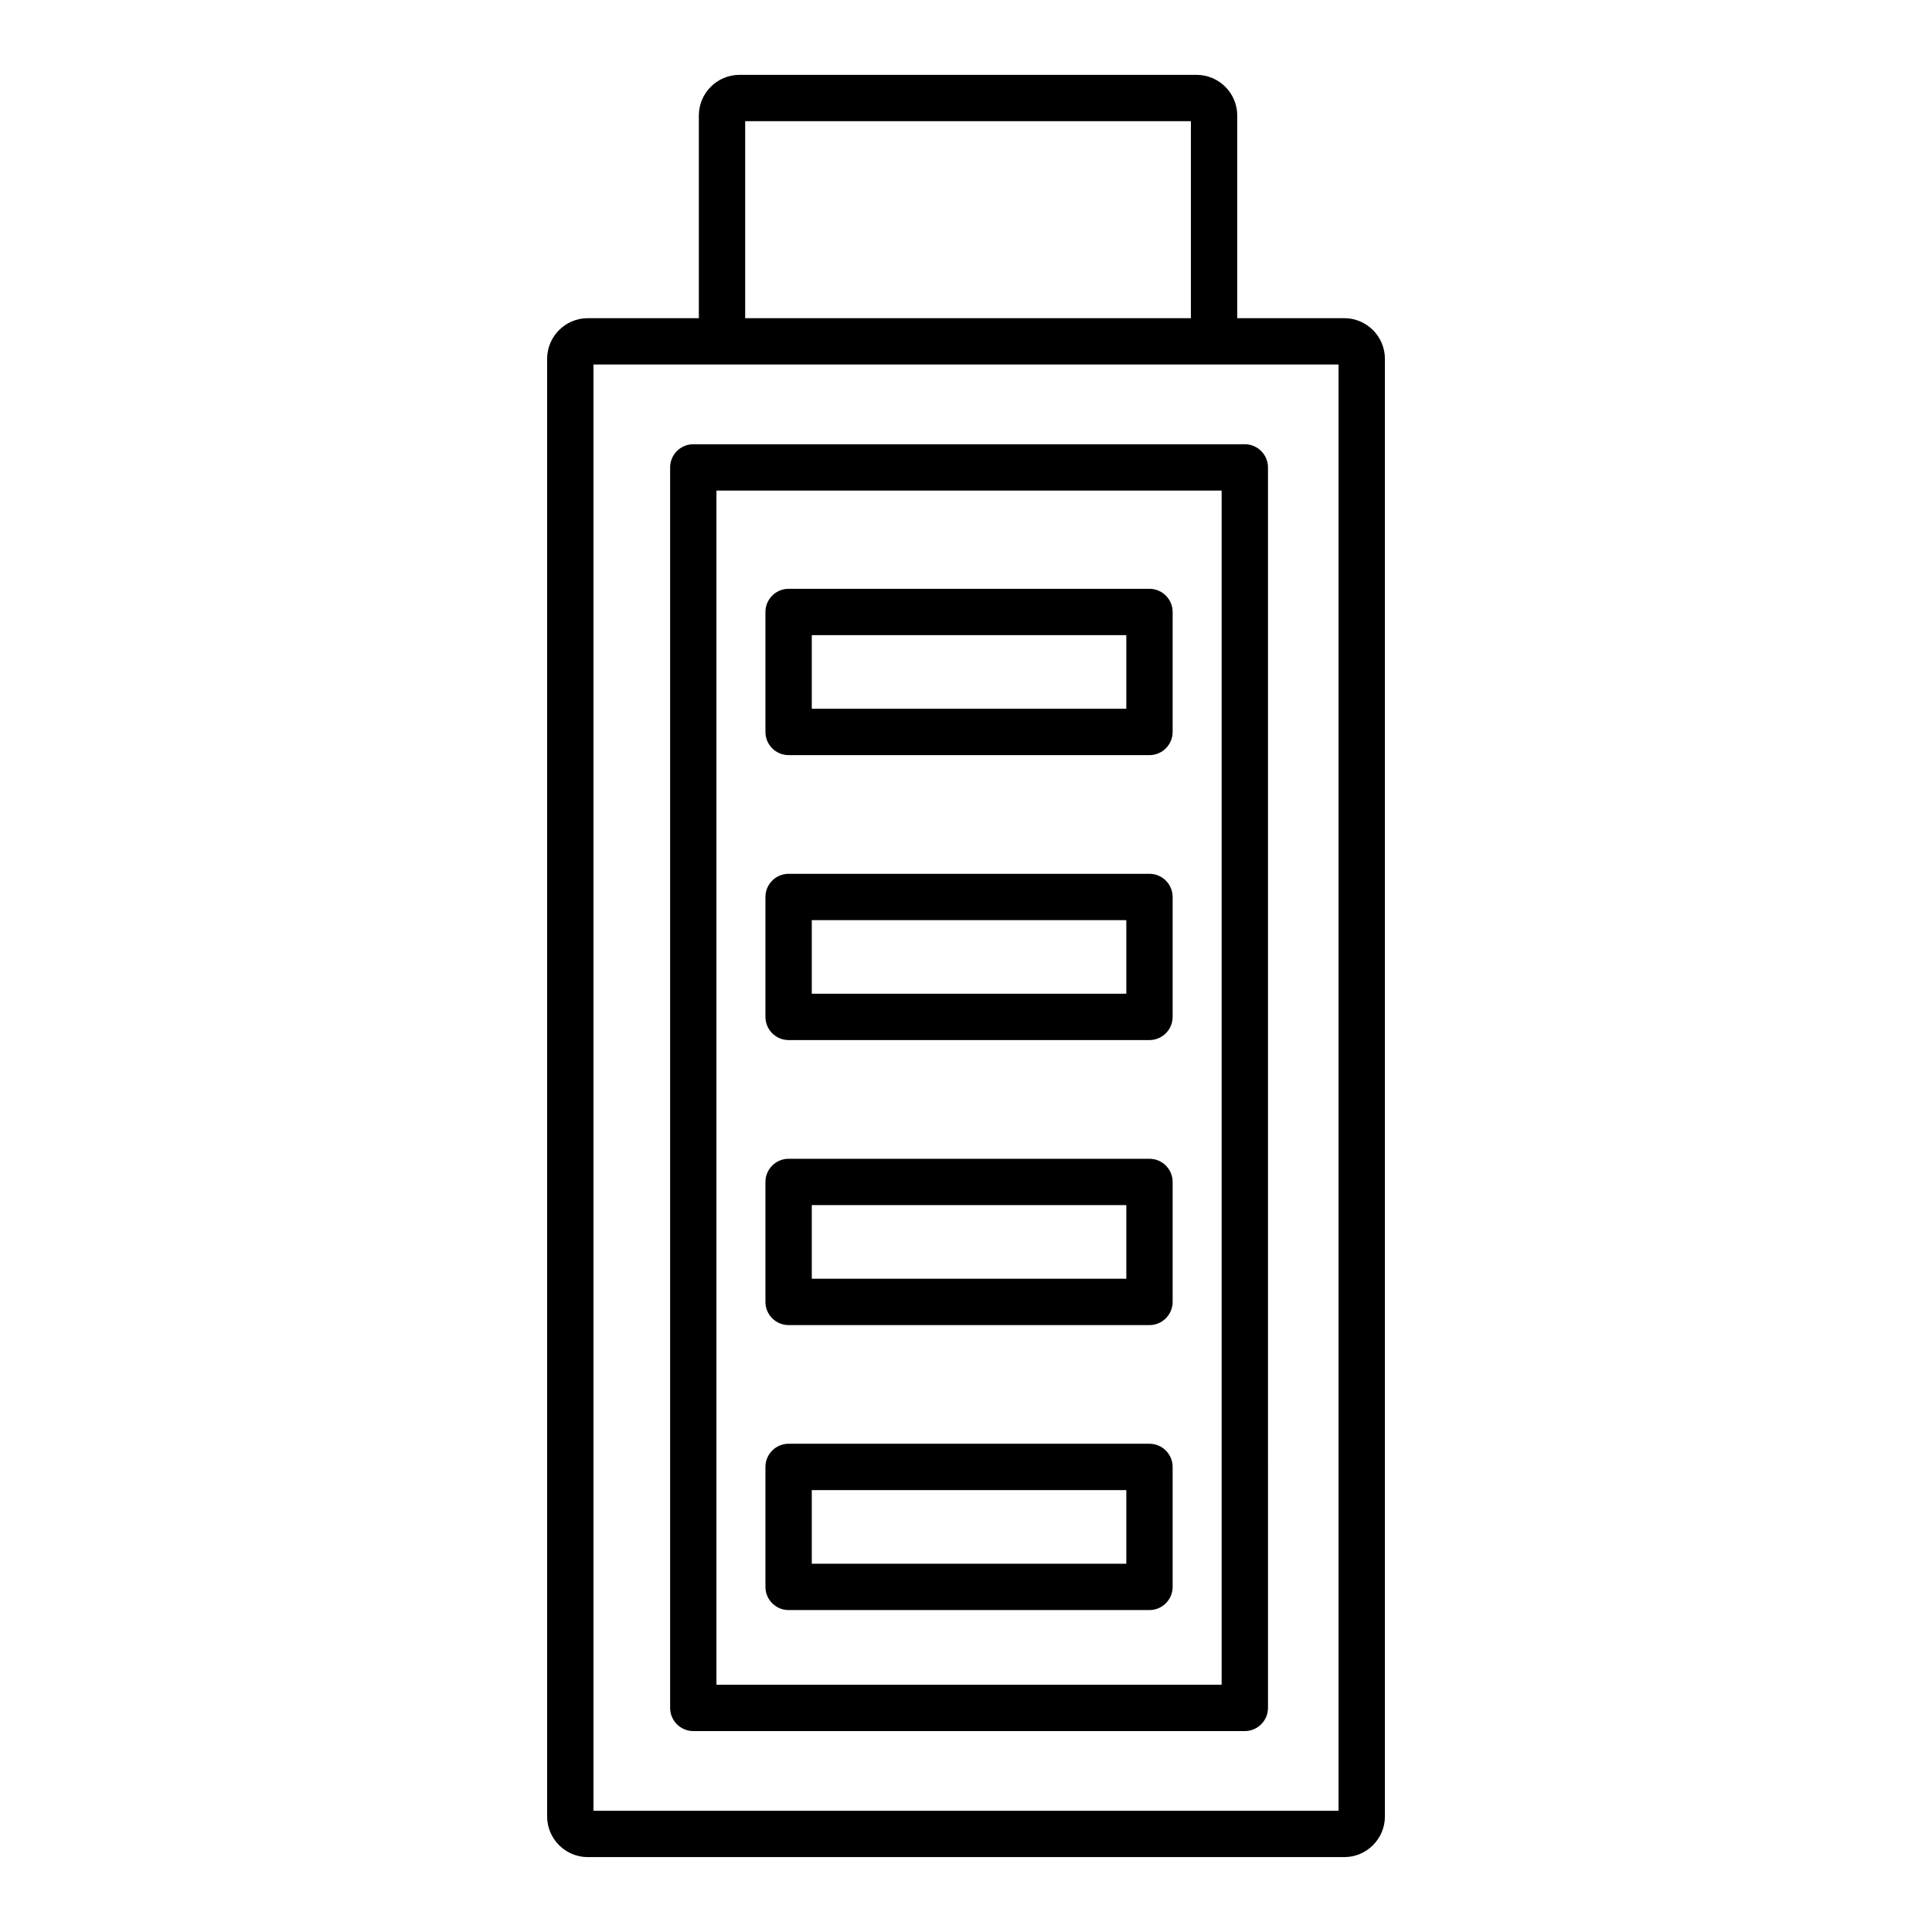 <?xml version="1.0" encoding="UTF-8"?>
<!-- Uploaded to: SVG Repo, www.svgrepo.com, Generator: SVG Repo Mixer Tools -->
<svg fill="#000000" width="800px" height="800px" version="1.1" viewBox="144 144 512 512" xmlns="http://www.w3.org/2000/svg">
 <g>
  <path d="m500.23 228.32h-28.348v-53.699c0-5.945-4.836-10.781-10.781-10.781l-121.12-0.004c-5.945 0-10.781 4.836-10.781 10.781v53.703h-29.426c-5.945 0-10.781 4.836-10.781 10.781v386.27c0 5.945 4.836 10.781 10.781 10.781h200.46c5.945 0 10.781-4.836 10.781-10.781v-386.27c0-5.945-4.84-10.785-10.785-10.785zm-158.75-52.203h118.12v52.203h-118.12zm157.25 447.76h-197.46v-383.28h197.46z"/>
  <path d="m321.59 267.87v328.74c0 3.383 2.754 6.141 6.141 6.141h146.16c3.383 0 6.141-2.754 6.141-6.141l-0.004-328.74c0-3.383-2.754-6.141-6.141-6.141h-146.16c-3.383 0-6.137 2.758-6.137 6.141zm12.277 6.141h133.88v316.46h-133.88z"/>
  <path d="m448.62 300.04h-95.633c-3.383 0-6.141 2.754-6.141 6.141v31.793c0 3.383 2.754 6.141 6.141 6.141h95.633c3.383 0 6.141-2.754 6.141-6.141v-31.793c0-3.387-2.754-6.141-6.141-6.141zm-6.137 31.793h-83.352v-19.512h83.352z"/>
  <path d="m448.62 375.57h-95.633c-3.383 0-6.141 2.754-6.141 6.141v31.777c0 3.383 2.754 6.141 6.141 6.141h95.633c3.383 0 6.141-2.754 6.141-6.141v-31.777c0-3.387-2.754-6.141-6.141-6.141zm-6.137 31.777h-83.352v-19.496h83.352z"/>
  <path d="m448.62 451.09h-95.633c-3.383 0-6.141 2.754-6.141 6.141v31.793c0 3.383 2.754 6.141 6.141 6.141h95.633c3.383 0 6.141-2.754 6.141-6.141v-31.793c0-3.383-2.754-6.141-6.141-6.141zm-6.137 31.793h-83.352v-19.512h83.352z"/>
  <path d="m448.62 526.61h-95.633c-3.383 0-6.141 2.754-6.141 6.141v31.793c0 3.383 2.754 6.141 6.141 6.141h95.633c3.383 0 6.141-2.754 6.141-6.141v-31.793c0-3.383-2.754-6.141-6.141-6.141zm-6.137 31.793h-83.352v-19.512h83.352z"/>
 </g>
</svg>